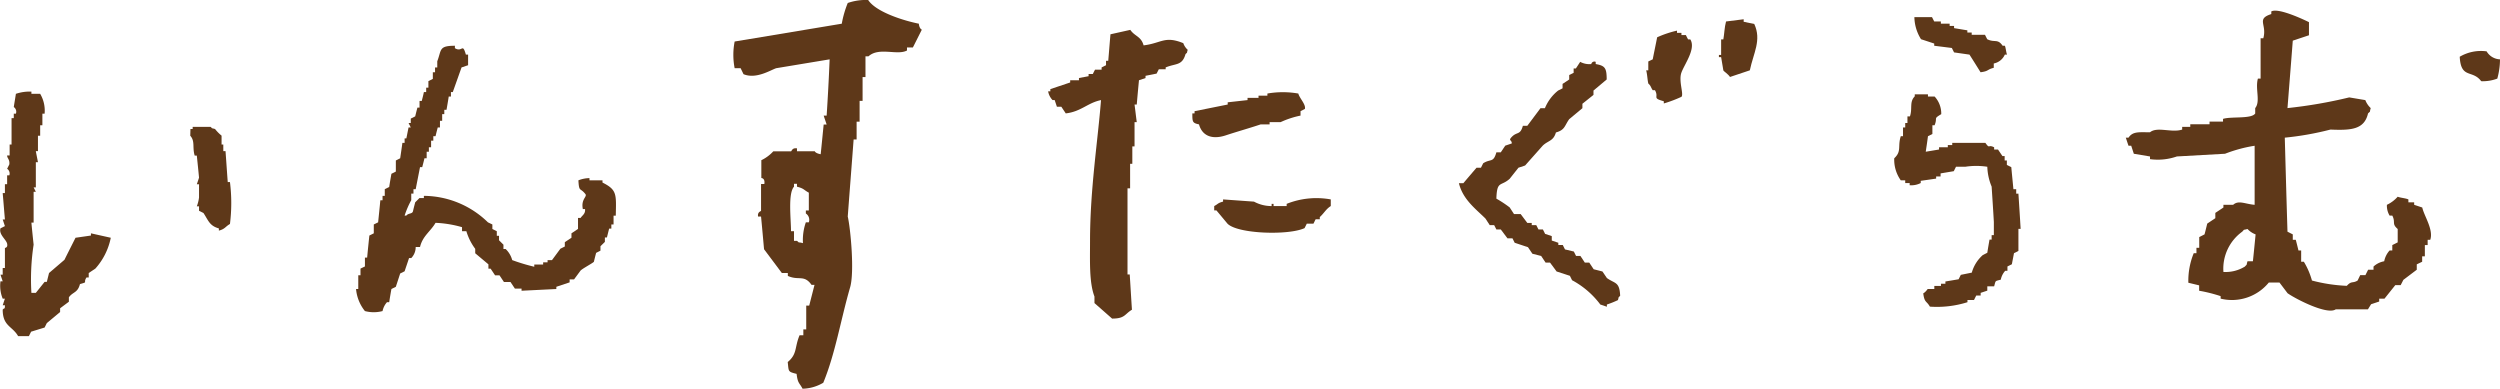 <svg xmlns="http://www.w3.org/2000/svg" viewBox="0 0 259.51 40.35"><defs><style>.cls-1{fill:#5e3819;fill-rule:evenodd;}</style></defs><title>いんすたぐらむ</title><g id="レイヤー_2" data-name="レイヤー 2"><g id="レイヤー_1-2" data-name="レイヤー 1"><path class="cls-1" d="M4.63,34l.23-.46,1.38-1.15V32l.91-.68v-.46c.42-.58.91-.44,1.15-1.37.9-.26.29-.08.68-.69h.23v-.46l.69-.46a6.79,6.79,0,0,0,1.6-3.2l-2.06-.46v.23l-1.6.23c-.38.76-.77,1.52-1.15,2.29l-1.6,1.37-.23.92H4.63l-.91,1.14H3.26a23.8,23.8,0,0,1,.23-5c-.08-.76-.16-1.52-.23-2.29h.23v-3.2h.23l-.23-.46h.23V16.84h.22c-.07-.38-.15-.76-.22-1.15h.22v-1.6h.23V13H4.4V11.8h.23a3.42,3.42,0,0,0-.46-2.06H3.26V9.51a4.43,4.43,0,0,0-1.61.23c-.07.46-.15.92-.22,1.37a.59.59,0,0,1,.22.69H1.43v.46H1.2V15H1v1.14H.74c0,.31.28.38.23.92l-.23.46a.59.59,0,0,1,.23.68H.74v.92H.51v.92H.28c.08.91.15,1.83.23,2.74H.28c.08.23.15.46.23.69l-.46.23c-.2.64.6,1.16.69,1.6s-.22.4-.23.46v2.06H.28v.69H.05l.23.69H.05A3.53,3.53,0,0,0,.28,31H.51c-.08.23-.15.46-.23.69H.51c0,.48-.06.23-.23.45,0,1.73,1,1.7,1.6,2.75H3l.23-.46Z"/><path class="cls-1" d="M19.75,14.09c.52.57.2,1.22.46,2.06h.22c.08.77.16,1.53.23,2.29-.07.23-.15.46-.23.69h.23V20.5a4,4,0,0,1-.23.92h.23v.46l.46.23c.5.75.62,1.33,1.6,1.6v.23c.65-.17.66-.41,1.15-.69a17.5,17.5,0,0,0,0-4.35h-.23c-.08-1.07-.15-2.14-.23-3.21h-.23V15H23v-.92a4.38,4.38,0,0,1-.68-.69c-.46-.13-.2,0-.46-.22H20v.22h-.23Z"/><path class="cls-1" d="M43.78,10.48h-.23v.69h-.22c-.08.3-.16.61-.23.91l-.46.23v.46h-.23l.23.46h-.23c-.08.38-.15.76-.23,1.14H42v.46h-.23c-.07.53-.15,1.07-.23,1.6l-.45.23v1.15l-.46.23c-.08.45-.16.91-.23,1.37l-.46.23v.69h-.23v.46h-.23c-.07.76-.15,1.52-.23,2.29l-.45.22v.92l-.46.23c-.08.76-.16,1.53-.23,2.29h-.23v.92l-.46.22v.69h-.23V30h-.23a4.22,4.22,0,0,0,.92,2.29,3.55,3.55,0,0,0,1.83,0,2,2,0,0,1,.46-.92h.23c.07-.46.15-.92.23-1.37l.46-.23.45-1.38.46-.23c.15-.45.31-.91.46-1.37h.23a1.63,1.63,0,0,0,.46-1.15h.45c.27-1.15,1.1-1.62,1.61-2.51a11.68,11.68,0,0,1,2.75.45V24h.45a5.82,5.82,0,0,0,.92,1.83v.46l1.37,1.15v.45h.23l.46.69h.46l.46.69h.68l.46.69h.69v.22L57.75,30v-.23l1.38-.46V29h.46l.68-.92c.24-.23,1.27-.77,1.38-.91.07-.31.15-.61.23-.92l.45-.23v-.46l.46-.45v-.46H63l.23-.92h.23V23.3h.23v-.91h.23c.05-2.24.14-2.68-1.38-3.44v-.23H61.19v-.23a3.17,3.17,0,0,0-1.15.23c.07,1.24.17.74.69,1.38.32.32-.45.5-.23,1.6h.23c.05.5-.26.62-.46.92H60v1.14c-.22.16-.45.31-.68.46v.46l-.69.46v.45l-.46.23L57.3,27h-.46v.23h-.46v.23h-.92v.23A20.08,20.08,0,0,1,53.17,27a2.49,2.49,0,0,0-.68-1.15h-.23v-.45l-.46-.46v-.46h-.23V24l-.46-.23V23.3l-.46-.22A9.59,9.59,0,0,0,44,20.33v.23h-.46L43.1,21c-.08.31-.16.61-.23.92s-.47.18-.69.46H42a9.16,9.16,0,0,1,.69-1.6V20.1h.23v-.46h.23l.45-2.29h.23c.08-.31.16-.61.23-.92h.23v-.68h.23v-.46h.23V14.6h.23v-.46h.23c.07-.3.15-.61.23-.91h.23v-.69h.23v-.69h.22V11.4h.23c.08-.46.16-.92.23-1.38h.23V9.56H47L47.91,7l.68-.23V5.67h-.23C48,4.39,48,5.48,47.22,5V4.75c-1.69,0-1.37.42-1.83,1.61V7h-.23V7.5h-.23v.69l-.46.23V9.1h-.23v.46H44C43.94,9.87,43.86,10.17,43.78,10.48Z"/><path class="cls-1" d="M117.08,19.55h.23V17h.23V15.2h.23V12.68H118c-.08-.61-.15-1.22-.23-1.83H118c.07-.84.15-1.68.23-2.52l.68-.23V7.87l1.15-.23.23-.45H121V7c1.06-.44,1.71-.16,2.06-1.38.25-.26.09,0,.23-.45a1.65,1.65,0,0,1-.46-.69c-1.94-.79-2.25,0-4.12.23-.26-.95-.92-.93-1.38-1.61l-2.06.46c-.08.92-.15,1.83-.23,2.75h-.23v.46l-.46.23v.23h-.68c-.08.15-.16.3-.23.45H113v.23L112,8.1v.23h-.91v.23l-2.06.69v.23h-.23a1.75,1.75,0,0,0,.46.91h.22l.23.69h.46l.46.69c1.59-.18,2.27-1.1,3.66-1.38-.32,4.16-1.14,9.22-1.14,14.66,0,2-.1,4.27.46,5.73v.68l1.83,1.61c1.35,0,1.28-.45,2.06-.92-.08-1.22-.15-2.44-.23-3.66h-.23V19.55Z"/><path class="cls-1" d="M135,12v-.46l.45-.23c.13-.46-.55-1.1-.68-1.6a9.3,9.3,0,0,0-3.21,0v.22h-.92v.23h-1.14v.23l-2.06.23v.23l-3.44.69v.23h-.23c0,.87,0,1,.69,1.14.33,1.2,1.36,1.6,2.75,1.15,1.08-.36,2.59-.79,3.66-1.15h.92v-.23h1.14A9.14,9.14,0,0,1,135,12Z"/><path class="cls-1" d="M137,22.53c.43-.38.64-.83,1.14-1.14V20.7a8.33,8.33,0,0,0-4.58.46v.23H132.2v-.23H132v.23a3.79,3.79,0,0,1-1.83-.46l-3.21-.23v.23c-.56.14-.5.24-.92.46v.45h.23l1.15,1.38c1.06,1.07,6.36,1.23,8,.46l.23-.46h.69c.08-.15.15-.31.23-.46H137Z"/><path class="cls-1" d="M166.12,31.61l.68.23v-.23a9.17,9.17,0,0,0,1.15-.46c.13-.45,0-.19.23-.45-.07-1.48-.53-1.23-1.38-1.84l-.46-.68-.91-.23-.46-.69h-.46c-.15-.23-.3-.46-.46-.69h-.45l-.23-.46-.92-.22-.23-.46h-.46V25.2l-.68-.23v-.46l-.69-.23-.23-.46h-.46l-.23-.45H159v-.23h-.46l-.69-.92h-.69l-.45-.69a12.17,12.17,0,0,0-1.38-.91c.06-1.91.46-1.23,1.38-2.06l.91-1.15.69-.23,1.83-2.06c.56-.54,1.11-.46,1.37-1.37.95-.26.89-.7,1.38-1.38l1.37-1.14v-.46l1.15-.92V9.4l1.37-1.15c0-1.19-.17-1.43-1.14-1.6V6.42a.33.33,0,0,0-.46.23,2,2,0,0,1-1.15-.23l-.45.69h-.23v.45l-.46.23v.46l-.69.46v.46l-.46.23a4.49,4.49,0,0,0-1.37,1.83h-.46l-1.37,1.83h-.46c-.28,1-.6.58-1.15,1.15-.4.42,0,.27,0,.68l-.68.23-.46.69h-.46c-.31,1.12-.59.64-1.37,1.14l-.23.46h-.46c-.46.54-.92,1.07-1.37,1.61h-.46c.41,1.67,1.69,2.62,2.75,3.66l.45.69h.46l.23.45h.46l.69.92H157l.23.46,1.38.46.46.68.91.23.46.69h.46c.23.31.46.61.68.92l1.38.45.23.46A8.91,8.91,0,0,1,166.12,31.61Z"/><path class="cls-1" d="M171.1,8.67c.29.25.25.4.46.69h.23c.45.78-.35.8.92,1.15v.23a13.47,13.47,0,0,0,1.83-.69c.27-.26-.32-1.64,0-2.52s1.53-2.48.92-3.44h-.23c-.08-.15-.16-.3-.23-.45h-.46V3.41h-.46V3.18a10.8,10.8,0,0,0-2.06.69c-.15.76-.31,1.52-.46,2.29l-.46.22V7.3h-.22C171,7.76,171,8.22,171.1,8.67Z"/><path class="cls-1" d="M178.89,4.09h-.23V5.7h-.23v.23h.23c.08.45.15.91.23,1.37,0,.08.52.4.69.69l2.06-.69c.37-1.79,1.24-3.13.46-4.81L181,2.26V2l-1.83.23C179,2.87,179,3.48,178.89,4.09Z"/><path class="cls-1" d="M88,22.48c.2-2.66.41-5.33.61-8h.31V12.63h.31V10.47h.31V8h.3V5.85h.31c1.09-1,3-.06,4-.61V4.93h.61l.93-1.85s-.26-.09-.31-.62C93.69,2.12,90.91,1.22,90.12,0A5.75,5.75,0,0,0,88,.31a10.65,10.65,0,0,0-.62,2.15L76.26,4.31a7.17,7.17,0,0,0,0,2.77h.62l.3.62c1.3.54,2.78-.41,3.39-.62l5.55-.92Q86,9.08,85.81,12H85.5c.1.31.21.62.31.93H85.5c-.1,1-.2,2.05-.31,3.08-.58-.11-.61-.31-.61-.31H82.73V15.4c-.51-.08-.54.29-.62.31H80.27a4.05,4.05,0,0,1-1.24.92v1.85s.41,0,.31.62H79v2.77c0,.08-.39.1-.31.61H79c.11,1.13.21,2.26.31,3.39l1.85,2.47h.62v.3c1.13.52,1.68-.17,2.46.93h.31L84,31.72h-.31v2.47h-.3v.61H83c-.54,1.28-.22,1.94-1.23,2.78.11,1,0,1,.92,1.23.12,1,.28.9.62,1.54a4.39,4.39,0,0,0,2.15-.62c1.24-3,1.81-6.52,2.77-9.85C88.73,28.3,88.28,23.64,88,22.48ZM82.73,25h-.31V24h-.31c0-1.26-.33-3.91.31-4.62v-.3h.31v.3c.75.19.68.33,1.23.62v1.85h-.31v.31a.79.79,0,0,1,.31.92h-.31a5.56,5.56,0,0,0-.3,2.16C82.73,25.07,83.08,25.3,82.73,25Z"/><path class="cls-1" d="M198.26,12.08H198v.69h-.23v.46h-.23v.91h-.23c-.35,1.08.12,1.54-.68,2.29a3.69,3.69,0,0,0,.68,2.29h.46V19h.46v.23a2.17,2.17,0,0,0,1.15-.23v-.23l1.6-.23v-.22h.46V18l1.37-.23.23-.46H204a7.59,7.59,0,0,1,2.29,0,5.84,5.84,0,0,0,.45,2.06c.08,1.22.16,2.44.23,3.67v1.37h-.23v.46h-.22c-.08.46-.16.91-.23,1.37l-.46.23a3.79,3.79,0,0,0-1.15,1.83l-1.14.23-.23.46-1.37.23v.23h-.46v.23h-.69V30h-.69s-.23.34-.46.45c.13,1,.33.75.69,1.38a10.56,10.56,0,0,0,3.9-.46v-.23h.68l.23-.46h.46V30.4l.69-.23v-.45H207c.18-.63.06-.52.69-.69a1.91,1.91,0,0,1,.46-.92h.23v-.45l.46-.23c.07-.38.15-.77.22-1.15.16-.07.31-.15.46-.23V23.76h.23c-.07-1.22-.15-2.44-.23-3.66h-.23v-.46H209c-.07-.76-.15-1.53-.22-2.29l-.46-.23v-.46h-.23V16.2h-.23l-.46-.68H207v-.23c-.67-.34-.42.23-.91-.46h-3.44v.23h-.46v.23h-.91v.23l-1.38.23c.08-.54.16-1.07.23-1.61l.46-.23V13h.23c.34-.84-.18-.63.69-1.15a2.61,2.61,0,0,0-.69-1.83h-.69V9.79h-1.37V10C198.18,10.59,198.54,11.26,198.26,12.08Z"/><path class="cls-1" d="M200.78,4.52v.23l1.83.23.23.46,1.6.23c.39.61.77,1.22,1.15,1.83.88-.11.64-.28,1.37-.46V6.59a1.59,1.59,0,0,0,1.15-.92h.23c-.09-.18-.14-.77-.23-.92h-.23c-.52-.77-.83-.29-1.6-.68-.08-.16-.16-.31-.23-.46h-1.38V3.38h-.45V3.15l-1.38-.23V2.69h-.46V2.46h-.91V2.23h-.69l-.23-.45h-1.83a4.44,4.44,0,0,0,.69,2.29Z"/><path class="cls-1" d="M257.56,8.43a4.29,4.29,0,0,0,1.67-.27,7.55,7.55,0,0,0,.28-2,1.68,1.68,0,0,1-1.39-.83,4.35,4.35,0,0,0-2.79.56C255.45,8.23,256.65,7.2,257.56,8.43Z"/><path class="cls-1" d="M246.13,31.58l.84-.28V31h.55l1.12-1.4h.56l.28-.55L250.87,28v-.56l.56-.27v-.56h.28V25.44H252v-.55h.27c.36-1.05-.64-2.47-.83-3.35l-.84-.28V21H250V20.7c-.28-.13-.82-.16-1.11-.28a3.47,3.47,0,0,1-1.12.84,2,2,0,0,0,.28,1.12h.28c.37.72-.09.83.56,1.39v1.39l-.56.28V26h-.28a2.32,2.32,0,0,0-.56,1.12,2.2,2.2,0,0,0-1.11.55V28h-.56l-.28.56H245l-.27.56c-.51.32-.63,0-1.12.55a16.75,16.75,0,0,1-3.62-.55,7.76,7.76,0,0,0-.84-1.95h-.28V26h-.28c-.09-.37-.18-.74-.28-1.11H238v-.56l-.55-.28c-.1-3.25-.19-6.51-.28-9.76a30.88,30.88,0,0,0,4.74-.84c2.15.09,3.51,0,3.9-1.67.31-.32.12,0,.28-.56a2.22,2.22,0,0,1-.56-.83l-1.67-.28a49,49,0,0,1-6.41,1.11c.18-2.32.37-4.64.55-7l1.68-.56V2.3s-3.14-1.57-3.91-1.11v.27c-1.6.51-.42,1.07-.83,2.51h-.28V8.16h-.28c-.3,1.05.29,2.37-.28,3.06v.56c-.39.59-2.47.29-3.34.56v.28h-1.4v.28h-2v.27h-.84v.28c-1.1.36-2.59-.34-3.34.28-1.13,0-1.79-.11-2.23.56h-.28c.09.28.18.56.28.84h.28l.27.83,1.68.28v.28a6,6,0,0,0,2.79-.28l5-.28a14.71,14.71,0,0,1,3.07-.83v6.13c-1-.08-1.66-.51-2.23,0H230.8v.28l-.84.56v.55l-.84.56c-.09.37-.18.75-.28,1.12l-.55.28v1.11H228v.56h-.28a7.55,7.55,0,0,0-.56,3.07l1.12.27v.56a15.48,15.48,0,0,1,2.23.56V31a4.94,4.94,0,0,0,5-1.67h1.11l.84,1.11c.8.57,4.11,2.29,5,1.67h3.34Zm-13.38-7.53c.31-.31,0-.12.55-.28a2.18,2.18,0,0,0,.84.56c-.09.93-.18,1.86-.28,2.79h-.56c-.16.55,0,.24-.27.55a3.84,3.84,0,0,1-2.23.56A4.74,4.74,0,0,1,232.75,24.05Z"/></g></g></svg>